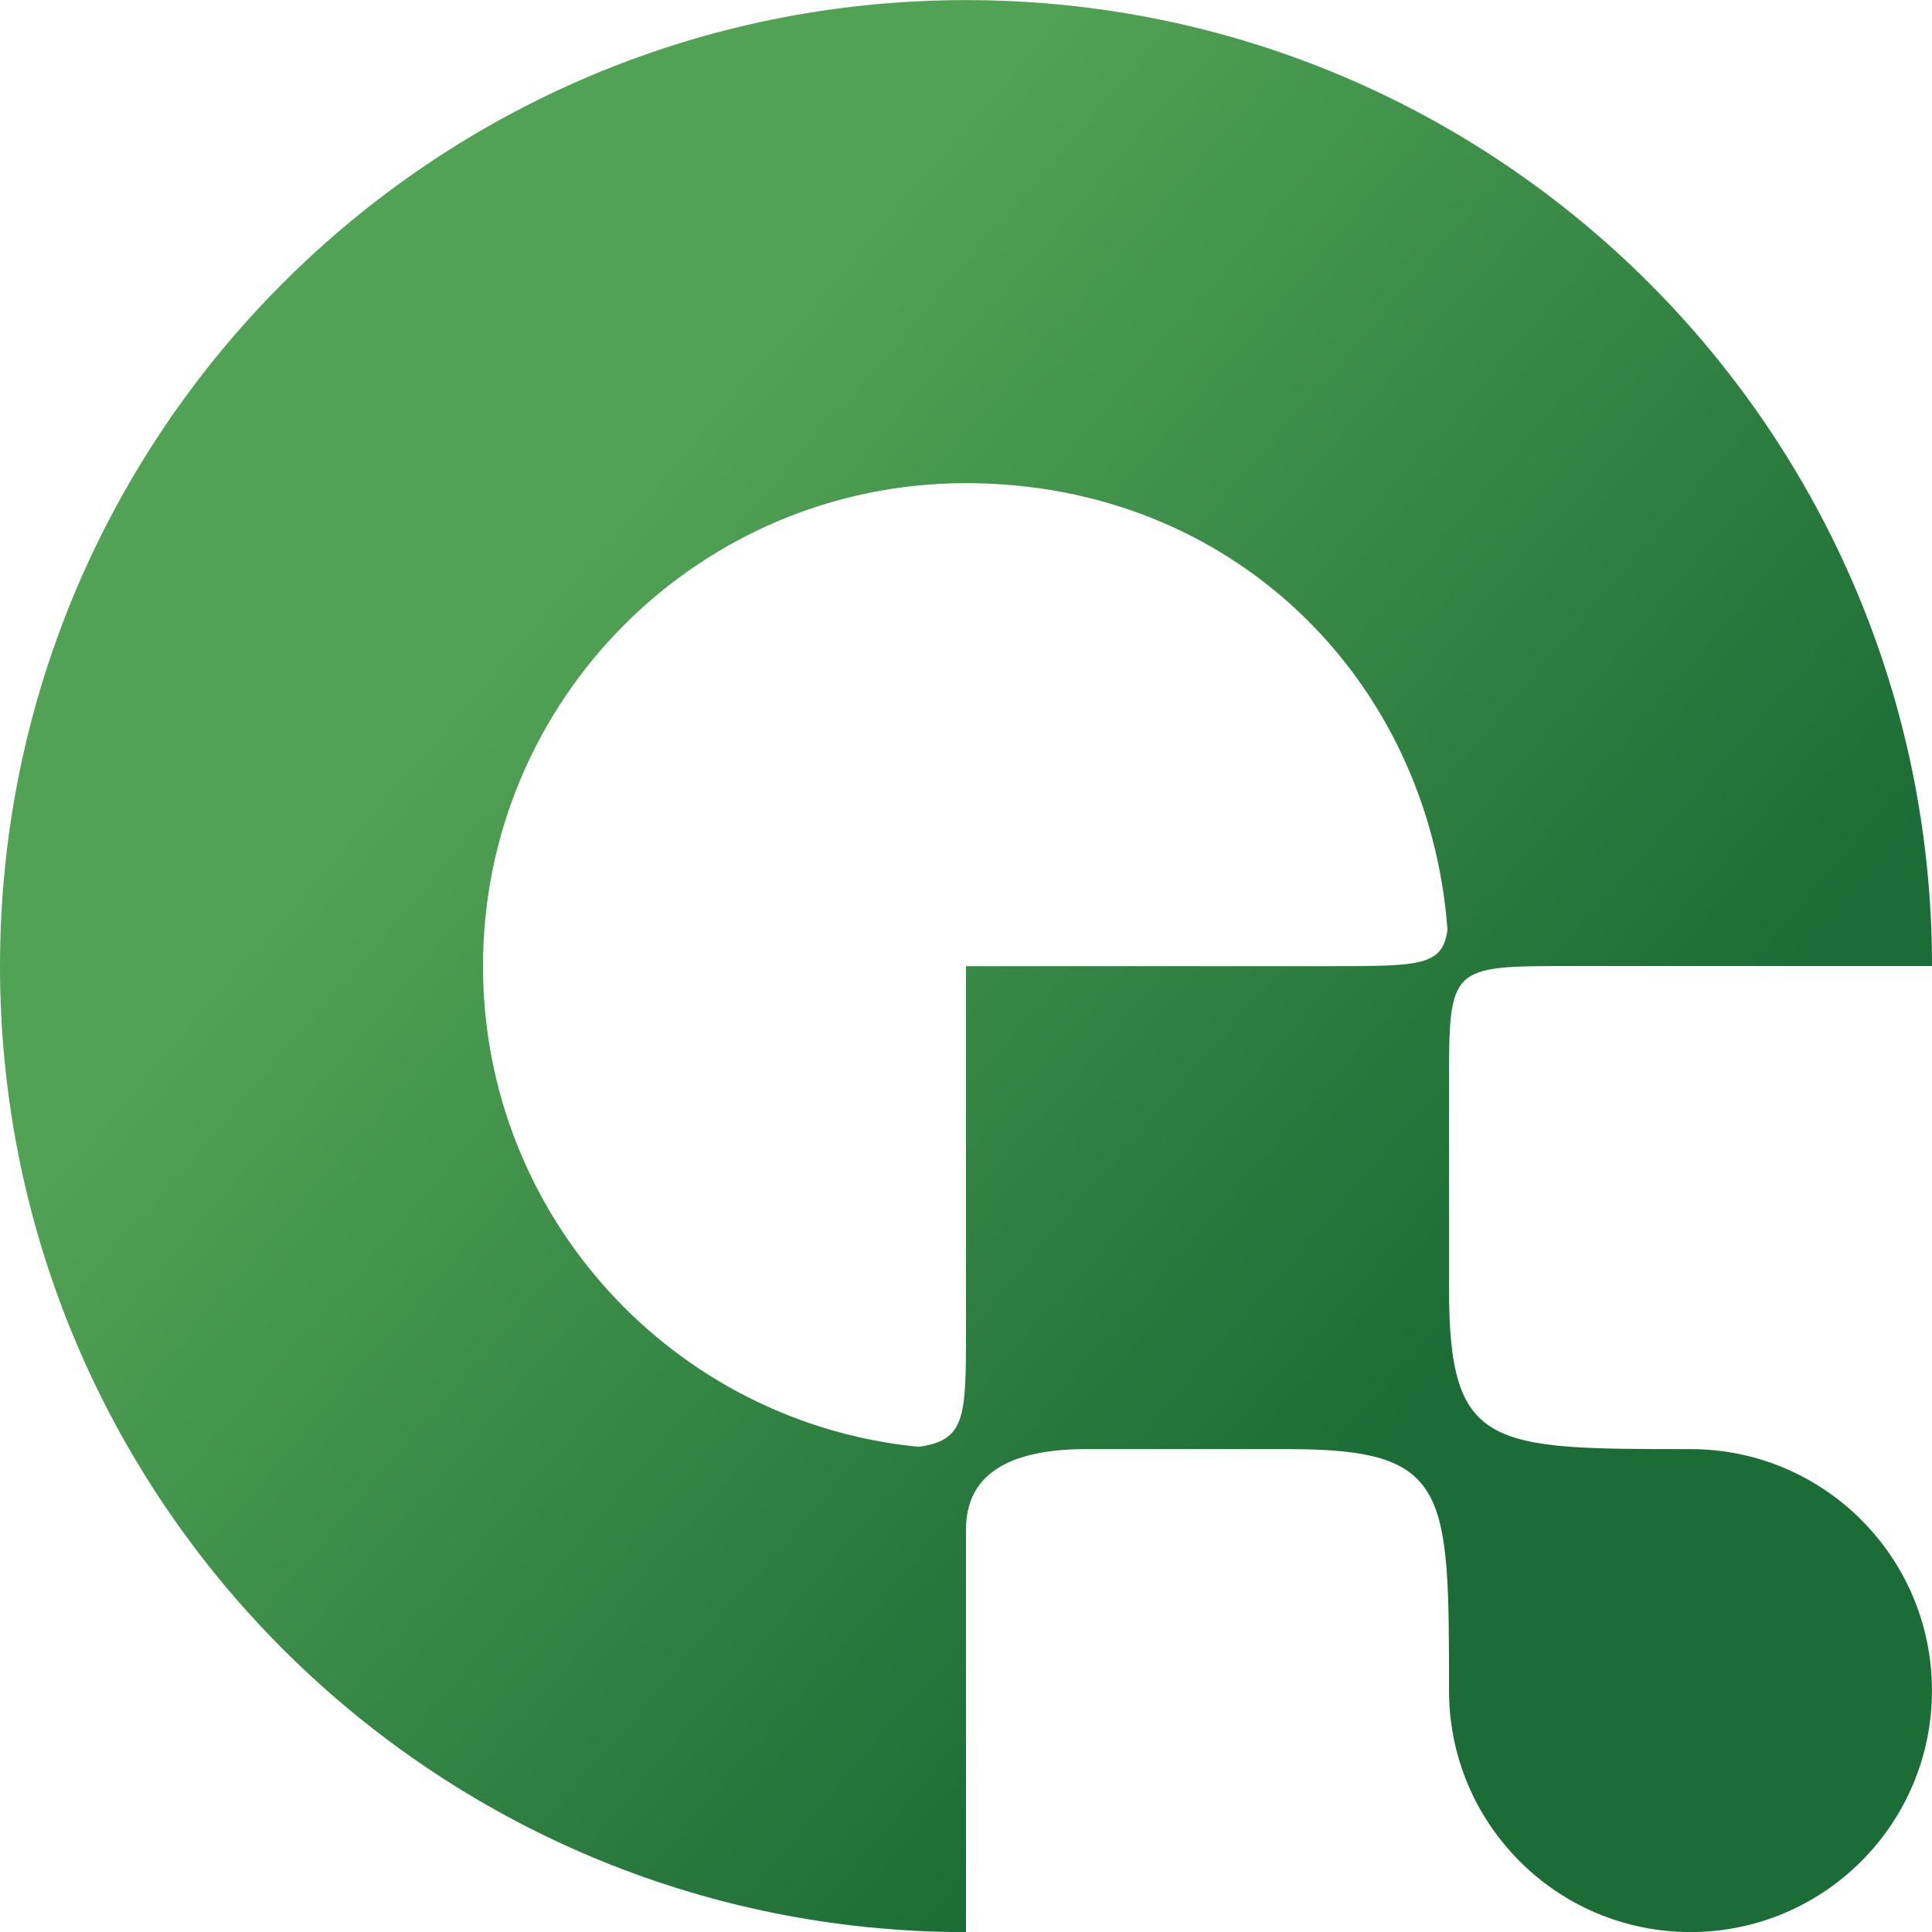 <svg xmlns="http://www.w3.org/2000/svg" xmlns:xlink="http://www.w3.org/1999/xlink" id="Layer_2" data-name="Layer 2" viewBox="0 0 383.96 383.96" width="383.96px" height="384px">
  <defs>
    <style>
      .cls-1 {
        fill: url(#linear-gradient);
      }
    </style>
    <linearGradient id="linear-gradient" x1="50.64" y1="69.91" x2="352.82" y2="330.89" gradientUnits="userSpaceOnUse">
      <stop offset=".19" stop-color="#51a254"/>
      <stop offset=".78" stop-color="#1c6c37"/>
    </linearGradient>
  </defs>
  <g id="Layer_1-2" data-name="Layer 1" fill-color-id="0" stroke-color-id="-1" recolor-fill="true" recolor-stroke="true" fill="rgb(0, 0, 0)" fill-rule="evenodd">
    <path d="M335.96,287.97h0c-40,0-47.99,0-47.99-32h0s0-40.31,0-40.31c0-23.68.11-23.69,24-23.69h0s71.99,0,71.99,0C383.96,85.95,298.01,0,191.98,0S0,85.95,0,191.98s85.95,191.98,191.98,191.98v-79.99q0-16,24-16h40.02c31.97,0,31.97,8.01,31.97,47.99h0c0,26.51,21.49,47.99,47.99,47.99h0c26.51,0,47.99-21.49,47.99-47.99h0c0-26.51-21.49-47.99-47.99-47.99ZM191.98,191.98v72.62c0,17.04-.13,21.66-9.43,22.91-48.59-4.74-86.56-45.69-86.56-95.52,0-53.01,42.98-95.99,95.99-95.99s91.97,39.11,95.69,88.72c-.98,7.18-5.18,7.27-23.15,7.27h-72.54Z" fill-color-id="1" stroke-color-id="-1" recolor-fill="true" recolor-stroke="true" fill="url(&quot;#linear-gradient&quot;)" fill-rule="evenodd"/>
  </g>
</svg>